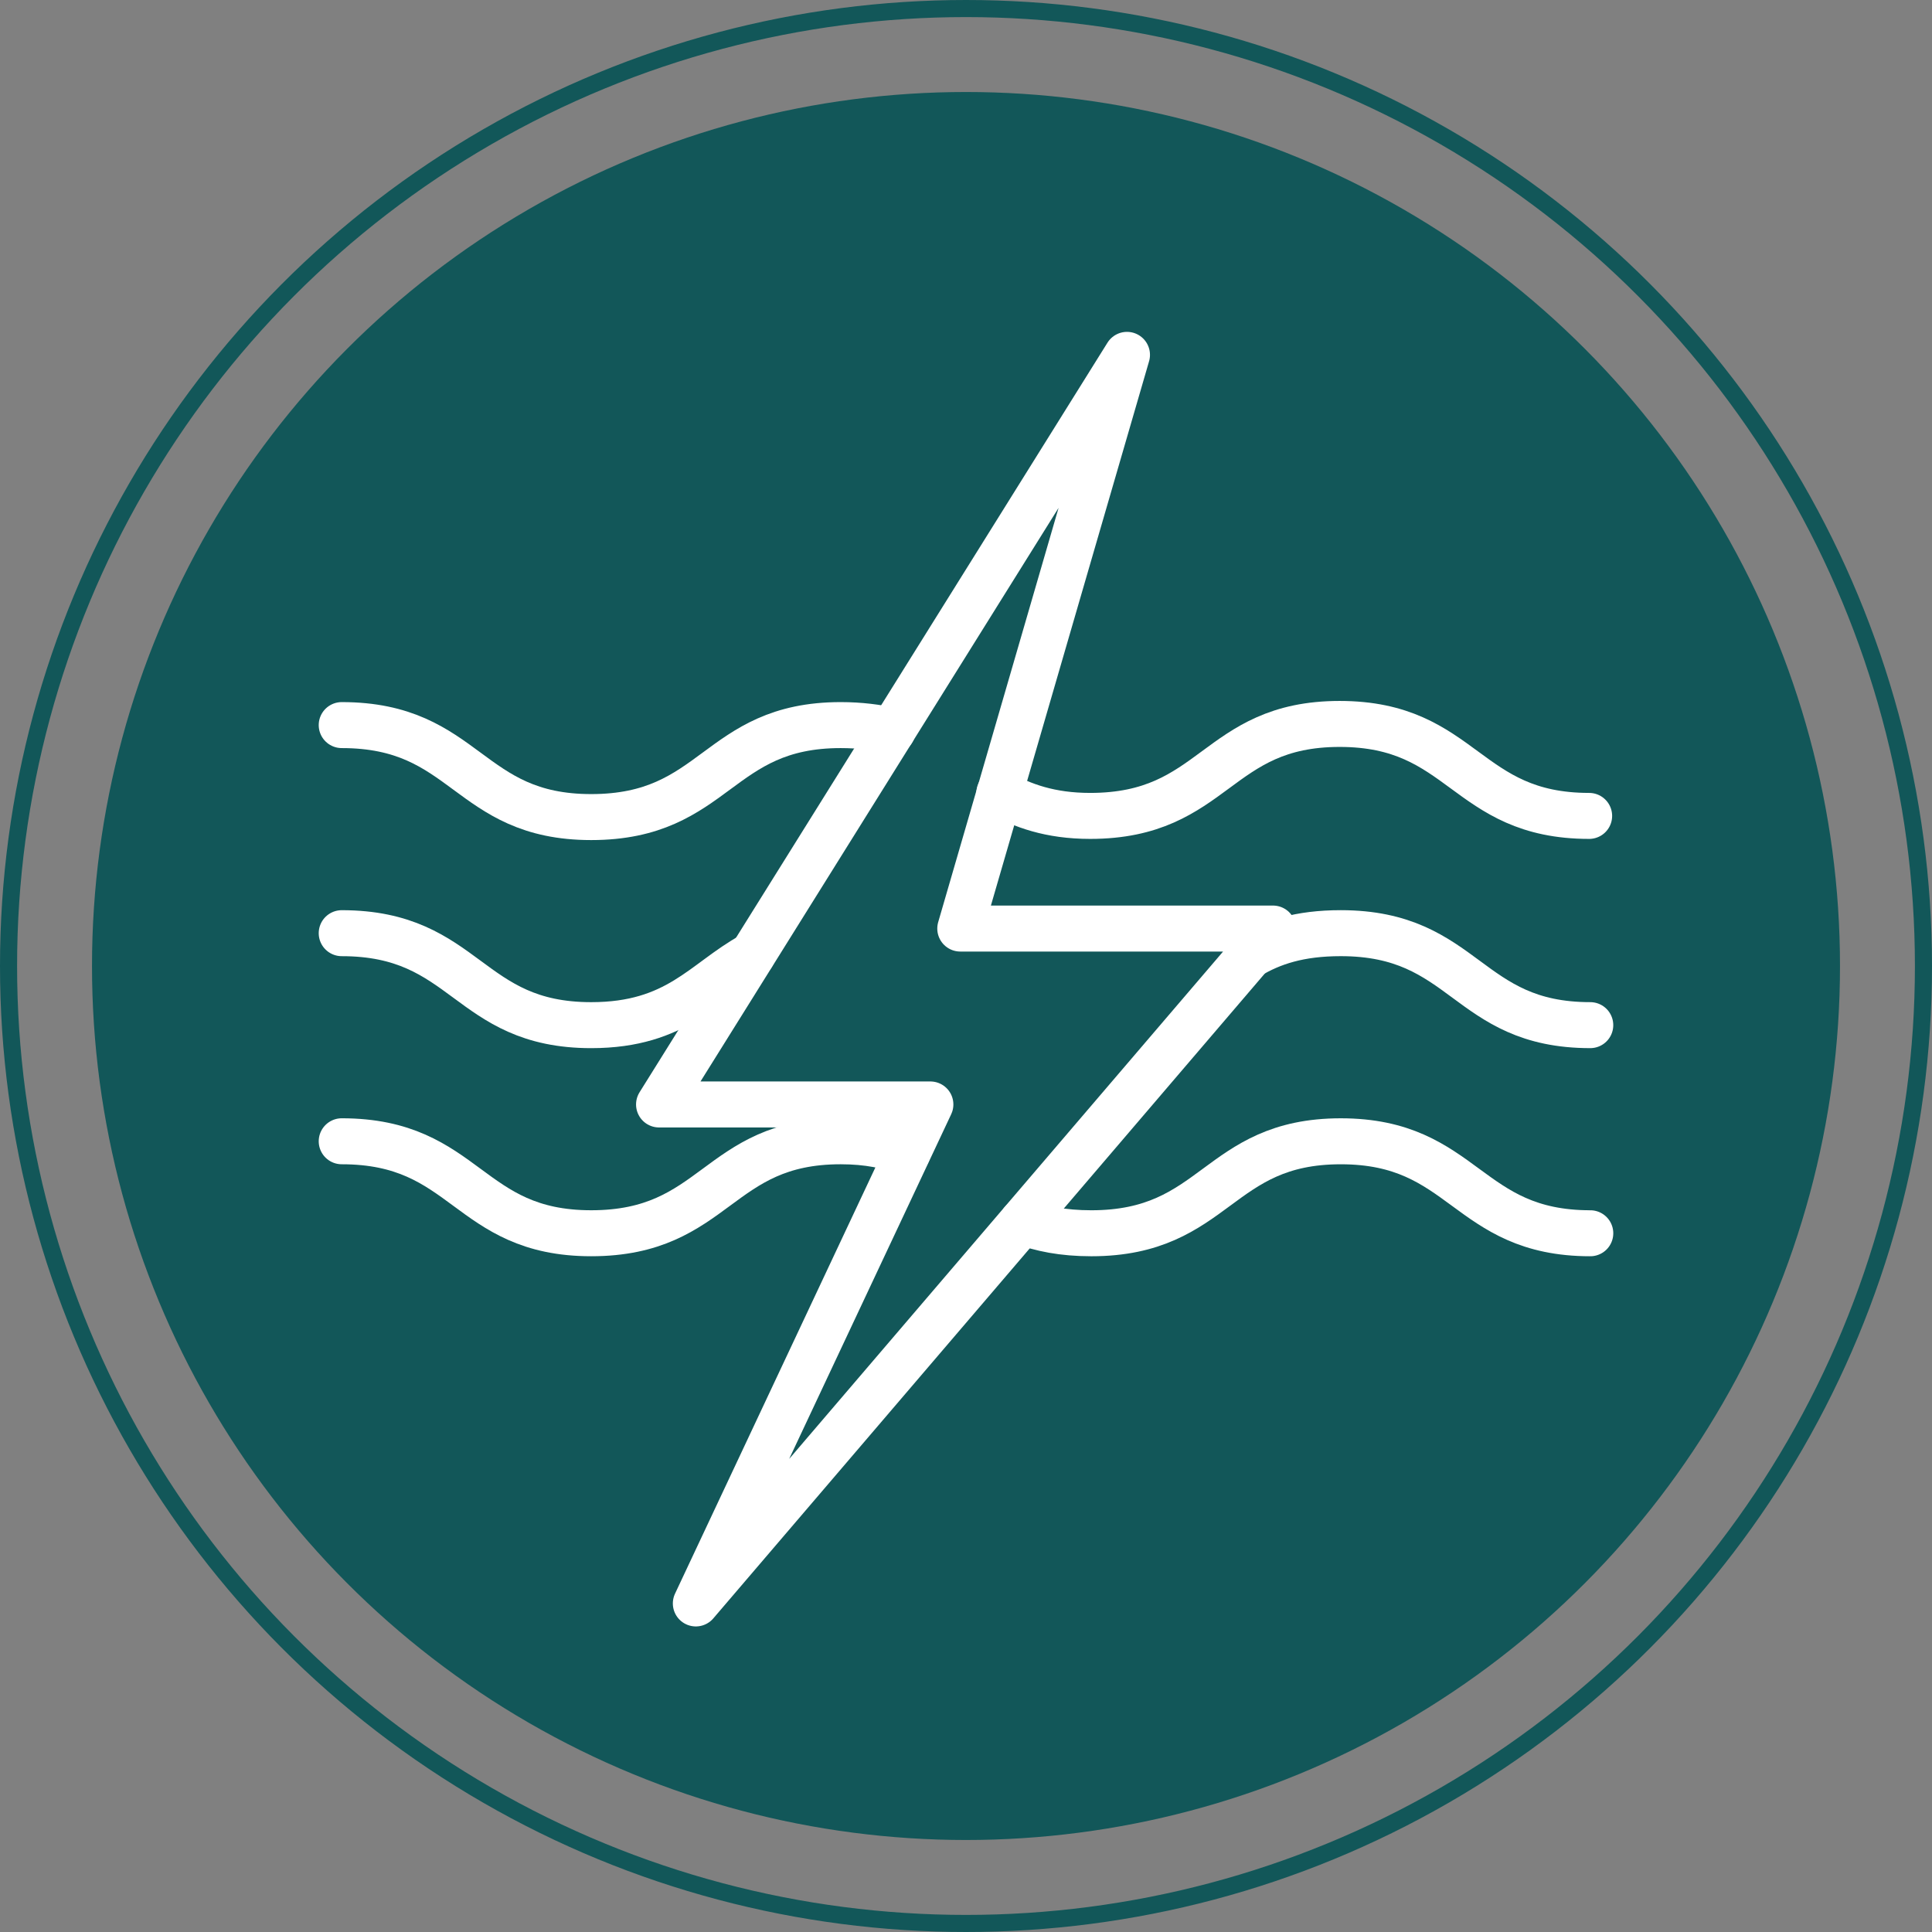 <svg width="147" height="147" viewBox="0 0 147 147" fill="none" xmlns="http://www.w3.org/2000/svg">
<rect x="0" y="0" width="147" height="147" fill="#808080" stroke="none"/>
<circle cx="73.5" cy="73.5" r="66.5" fill="#125759"/>
<circle cx="73.5" cy="73.5" r="72.85" stroke="#125759" stroke-width="1.3"/>
<path d="M76.037 60.33C77.786 61.293 79.885 62.08 82.947 62.08C92.482 62.08 92.482 55.082 101.93 55.082C111.377 55.082 111.465 62.08 120.913 62.08" stroke="white" stroke-width="3.499" stroke-miterlimit="10" stroke-linecap="round" stroke-linejoin="round"/>
<path d="M26 55.17C35.535 55.17 35.535 62.169 44.983 62.169C54.518 62.169 54.518 55.17 63.965 55.17C65.452 55.17 66.765 55.345 67.902 55.608" stroke="white" stroke-width="3.499" stroke-miterlimit="10" stroke-linecap="round" stroke-linejoin="round"/>
<path d="M95.018 72.751C96.768 71.702 98.867 71.002 102.017 71.002C111.552 71.002 111.552 78 120.999 78" stroke="white" stroke-width="3.499" stroke-miterlimit="10" stroke-linecap="round" stroke-linejoin="round"/>
<path d="M26 71.003C35.535 71.003 35.535 78.001 44.983 78.001C51.544 78.001 53.555 74.677 57.23 72.665" stroke="white" stroke-width="3.499" stroke-miterlimit="10" stroke-linecap="round" stroke-linejoin="round"/>
<path d="M77.786 92.96C79.186 93.485 80.848 93.835 83.035 93.835C92.57 93.835 92.57 86.837 102.017 86.837C111.465 86.837 111.552 93.835 121 93.835" stroke="white" stroke-width="3.499" stroke-miterlimit="10" stroke-linecap="round" stroke-linejoin="round"/>
<path d="M26 86.836C35.535 86.836 35.535 93.834 44.983 93.834C54.518 93.834 54.518 86.836 63.965 86.836C66.065 86.836 67.639 87.186 69.039 87.711" stroke="white" stroke-width="3.499" stroke-miterlimit="10" stroke-linecap="round" stroke-linejoin="round"/>
<path d="M85.749 27L50.145 84.035H70.79L52.944 122.001L96.858 70.651H73.064L85.749 27Z" stroke="white" stroke-width="3.499" stroke-miterlimit="10" stroke-linecap="round" stroke-linejoin="round"/>
</svg>
